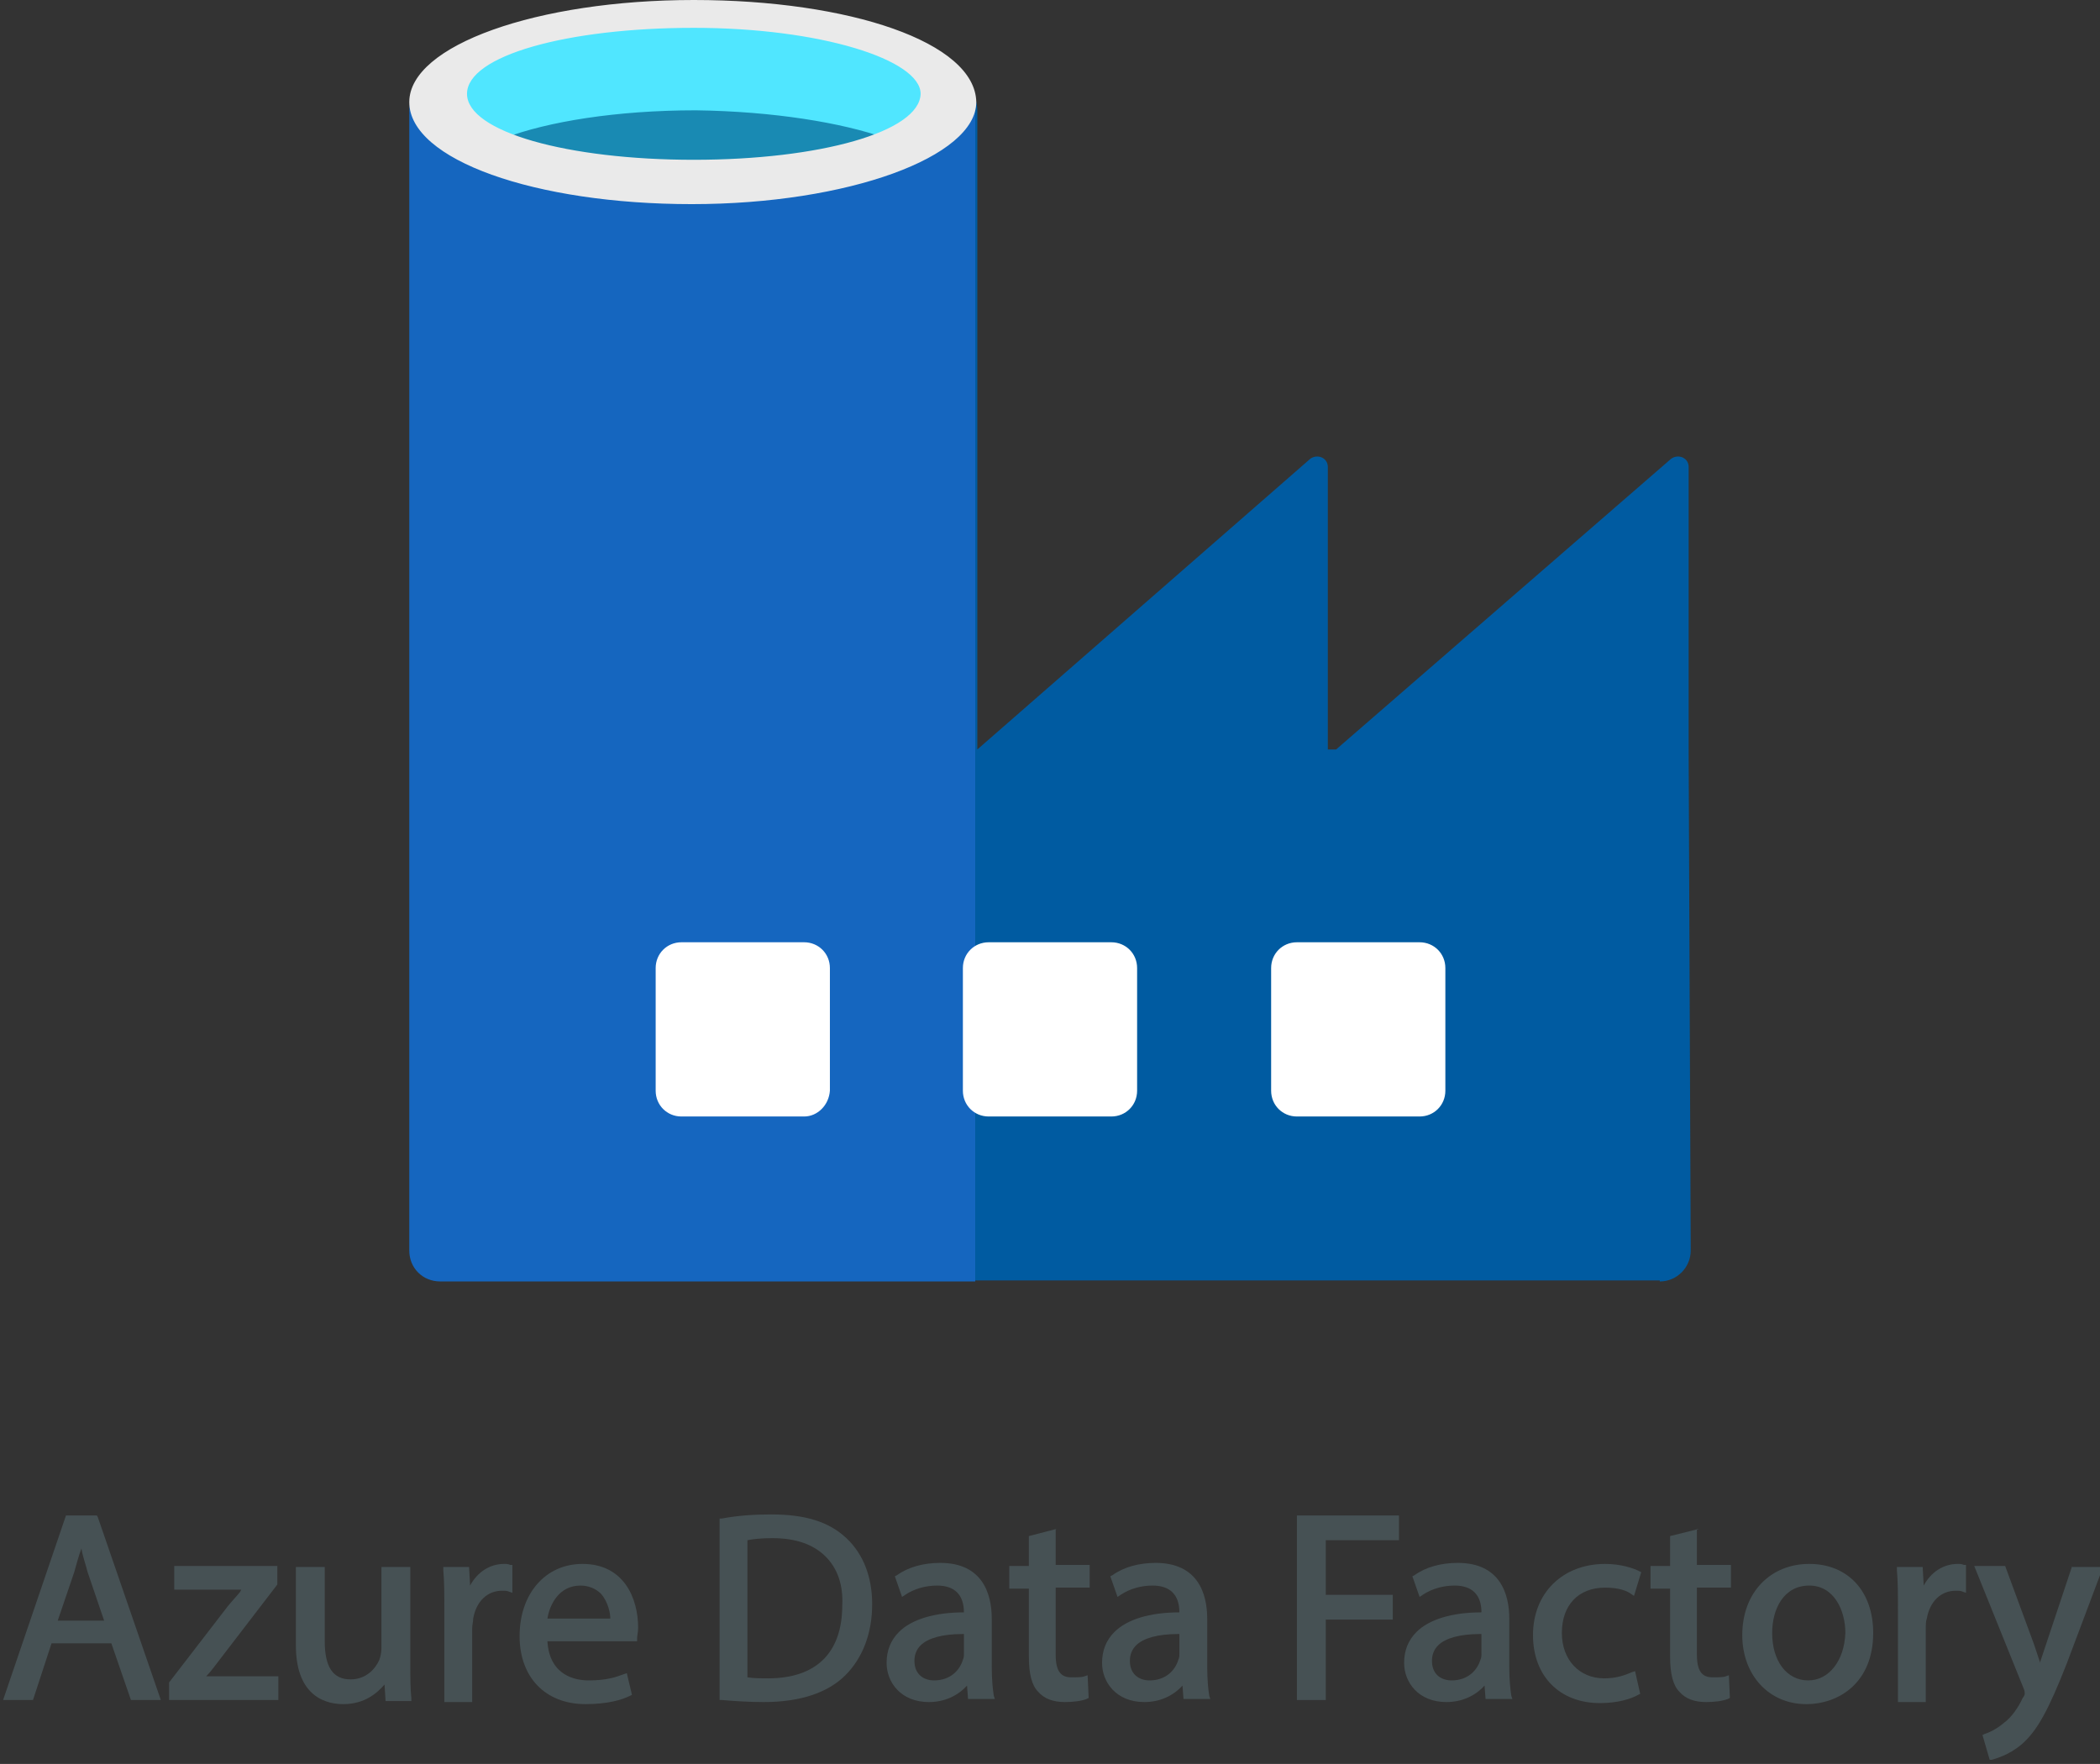 <?xml version="1.0" encoding="utf-8"?>
<!-- Generator: Adobe Illustrator 24.2.1, SVG Export Plug-In . SVG Version: 6.00 Build 0)  -->
<svg version="1.1" id="Layer_1" xmlns="http://www.w3.org/2000/svg" xmlns:xlink="http://www.w3.org/1999/xlink" x="0px" y="0px"
	 viewBox="0 0 203.7 171.1" style="enable-background:new 0 0 203.7 171.1;" xml:space="preserve">
<rect x="0" y="0" width="203.7" height="171.1" fill="#333333" stroke="none"/>
<style type="text/css">
	.st0{fill:#1566BF;}
	.st1{fill:#198AB3;}
	.st2{fill:#005BA1;}
	.st3{fill:#50E6FF;}
	.st4{fill:#EAEAEA;}
	.st5{fill:#FFFFFF;}
	.st6{fill:#465154;}
</style>
<g>
	<g>
		<path class="st0" d="M67.7,0.2c-15.5,0-28,5-28,10.6v110.5c0,1.7,1.3,3,3,3h51.9V9.6C93,4.8,82,0.2,67.7,0.2z M67.9,15.7
			c-11.2,0-20.1-2.7-20.1-5.8c0-2.9,8.9-5.8,20.1-5.8S88,6.6,88,9.9C87.8,13.1,78.7,15.7,67.9,15.7z"/>
		<path class="st1" d="M91.8,9.1c0,4.2-10.9,7.2-24.5,7.2s-24.5-3-24.5-7.2S53.6,2,67.3,2S91.8,5.4,91.8,9.1"/>
		<path class="st2" d="M161,124.3c1.7,0,3-1.4,3-3l-0.2-48V45.3c0-0.9-1-1.3-1.7-0.8l-32.5,28.2h-0.8V45.3c0-0.9-1-1.3-1.7-0.8
			L94.8,72.7v-62c0-0.4-0.1-0.8-0.2-1.2v114.7H161z"/>
		<path class="st3" d="M85.9,13.4c3.1-1.1,4.9-2.7,4.9-4.2c0-4-10.4-6.9-23.5-6.9S43.8,5.4,43.8,9.2c0.2,1.6,2.2,3.1,5.1,4.2
			c4.2-1.6,10.9-2.7,18.6-2.7C75,10.8,81.7,11.9,85.9,13.4"/>
		<g>
			<path class="st4" d="M67.3,0C52.1,0,39.7,4.4,39.7,9.9c0,5.6,12.2,9.9,27.4,9.9s27.6-4.6,27.6-9.9C94.6,4.1,82.4,0,67.3,0z
				 M67.3,15.5c-12.2,0-22-2.7-22-6.4s9.7-6.4,22-6.4s22,3.1,22,6.4C89.2,12.8,79.5,15.5,67.3,15.5z"/>
		</g>
	</g>
	<g>
		<path class="st5" d="M107.8,108.3H95.9c-1.4,0-2.5-1.1-2.5-2.5V93.9c0-1.4,1.1-2.5,2.5-2.5h11.9c1.4,0,2.5,1.1,2.5,2.5v11.9
			C110.3,107.2,109.2,108.3,107.8,108.3z"/>
		<path class="st5" d="M78,108.3H66.1c-1.4,0-2.5-1.1-2.5-2.5V93.9c0-1.4,1.1-2.5,2.5-2.5H78c1.4,0,2.5,1.1,2.5,2.5v11.9
			C80.4,107.2,79.3,108.3,78,108.3z"/>
		<path class="st5" d="M123.3,105.8V93.9c0-1.4,1.1-2.5,2.5-2.5h11.9c1.4,0,2.5,1.1,2.5,2.5v11.9c0,1.4-1.1,2.5-2.5,2.5h-11.9
			C124.4,108.3,123.3,107.2,123.3,105.8z"/>
	</g>
</g>
<g>
	<path class="st6" d="M9.4,147H6.4l-6.1,17.9h2.9l1.8-5.5h5.8l1.9,5.5h2.9l-6.1-17.7L9.4,147z M8.5,152.5l1.6,4.7H5.6l1.6-4.7
		c0.2-0.7,0.4-1.5,0.7-2.3C8,150.9,8.3,151.7,8.5,152.5z"/>
	<path class="st6" d="M21.3,161l5.6-7.3l0-1.8h-10v2.3h6.5l-0.1,0.2c-0.4,0.5-0.8,0.9-1.2,1.4l-5.7,7.4v1.7H27v-2.3H20
		C20.5,162.1,20.9,161.5,21.3,161z"/>
	<path class="st6" d="M39.8,161.3v-9.3H37v7.9c0,0.4-0.1,0.8-0.2,1.1c-0.4,0.9-1.3,1.9-2.8,1.9c-1.7,0-2.5-1.2-2.5-3.7v-7.2h-2.8
		v7.6c0,5.2,3.2,5.7,4.6,5.7c2.1,0,3.3-1.1,4-1.9l0.1,1.6h2.5l0-0.3C39.8,163.8,39.8,162.7,39.8,161.3z"/>
	<path class="st6" d="M48.9,151.7c-1.4,0-2.6,0.8-3.3,2.1l-0.1-1.8H43l0,0.3c0.1,1.1,0.1,2.3,0.1,3.9v8.9h2.7V158
		c0-0.4,0.1-0.7,0.1-1c0.3-1.7,1.4-2.7,2.8-2.7c0.3,0,0.5,0,0.7,0.1l0.3,0.1v-2.7l-0.2,0C49.3,151.7,49.1,151.7,48.9,151.7z"/>
	<path class="st6" d="M56.5,151.7c-3.6,0-6.1,2.9-6.1,7c0,4,2.5,6.6,6.4,6.6c2.1,0,3.5-0.4,4.3-0.8l0.2-0.1l-0.5-2.1l-0.3,0.1
		c-0.8,0.3-1.7,0.6-3.4,0.6c-1.2,0-3.8-0.4-4-3.8h8.7l0-0.3c0-0.2,0.1-0.6,0.1-1C61.9,155,60.5,151.7,56.5,151.7z M56.3,153.8
		c0.8,0,1.5,0.3,2,0.8c0.7,0.8,0.9,1.9,0.9,2.4h-6.1C53.3,155.7,54.2,153.8,56.3,153.8z"/>
	<path class="st6" d="M74.8,146.9c-1.6,0-3.2,0.1-4.8,0.4l-0.2,0v17.6l0.2,0c1.2,0.1,2.6,0.2,4.1,0.2c3.5,0,6.2-0.9,7.9-2.6
		c1.7-1.7,2.6-4.1,2.6-6.9c0-2.7-0.9-4.9-2.5-6.4C80.4,147.6,78.1,146.9,74.8,146.9z M74.5,162.8c-0.6,0-1.4,0-2-0.1v-13.3
		c0.5-0.1,1.3-0.2,2.4-0.2c2.3,0,4,0.6,5.2,1.8c1.1,1.1,1.7,2.7,1.6,4.7C81.7,160.3,79.2,162.8,74.5,162.8z"/>
	<path class="st6" d="M96.2,161.7V157c0-2.4-0.9-5.4-5-5.4c-1.6,0-3.1,0.4-4.2,1.2l-0.2,0.1l0.7,2l0.3-0.2c0.9-0.6,2-0.9,3.1-0.9
		c1.7,0,2.6,0.9,2.6,2.6v0c-2.9,0-5.1,0.7-6.3,1.9c-0.8,0.8-1.2,1.8-1.2,3c0,1.9,1.4,3.8,4.1,3.8c1.5,0,2.8-0.6,3.7-1.6l0.1,1.3h2.6
		l-0.1-0.3C96.3,163.9,96.2,162.9,96.2,161.7z M90.6,163c-0.9,0-1.9-0.5-1.9-1.9c0-0.6,0.2-1.1,0.6-1.5c0.7-0.7,2.1-1.1,4.1-1.1
		c0,0,0.1,0,0.1,0v1.9c0,0.2,0,0.4-0.1,0.6C93.1,162,92.2,163,90.6,163z"/>
	<path class="st6" d="M102.5,148.3l-2.7,0.7v2.9h-1.9v2.2h1.9v6.6c0,1.7,0.3,2.8,0.9,3.4c0.6,0.7,1.5,1,2.6,1c0.8,0,1.6-0.1,2.1-0.3
		l0.2-0.1l-0.1-2.2l-0.3,0.1c-0.2,0.1-0.7,0.1-1.3,0.1c-1,0-1.5-0.6-1.5-2.2v-6.5h3.3v-2.2h-3.3V148.3z"/>
	<path class="st6" d="M117.1,161.7V157c0-2.4-0.9-5.4-5-5.4c-1.6,0-3.1,0.4-4.2,1.2l-0.2,0.1l0.7,2l0.3-0.2c0.9-0.6,2-0.9,3.1-0.9
		c1.7,0,2.6,0.9,2.6,2.6v0c-2.9,0-5.1,0.7-6.3,1.9c-0.8,0.8-1.2,1.8-1.2,3c0,1.9,1.4,3.8,4.1,3.8c1.5,0,2.8-0.6,3.7-1.6l0.1,1.3h2.6
		l-0.1-0.3C117.2,163.9,117.1,162.9,117.1,161.7z M111.5,163c-0.9,0-1.9-0.5-1.9-1.9c0-0.6,0.2-1.1,0.6-1.5c0.7-0.7,2.1-1.1,4.1-1.1
		c0,0,0.1,0,0.1,0v1.9c0,0.2,0,0.4-0.1,0.6C114,162,113.1,163,111.5,163z"/>
	<polygon class="st6" points="125.8,164.9 128.6,164.9 128.6,157.1 135.1,157.1 135.1,154.7 128.6,154.7 128.6,149.4 135.7,149.4 
		135.7,147 125.8,147 	"/>
	<path class="st6" d="M146.4,161.7V157c0-2.4-0.9-5.4-5-5.4c-1.6,0-3.1,0.4-4.2,1.2l-0.2,0.1l0.7,2l0.3-0.2c0.9-0.6,2-0.9,3.1-0.9
		c1.7,0,2.6,0.9,2.6,2.6v0c-2.9,0-5.1,0.7-6.3,1.9c-0.8,0.8-1.2,1.8-1.2,3c0,1.9,1.4,3.8,4.1,3.8c1.5,0,2.8-0.6,3.7-1.6l0.1,1.3h2.6
		l-0.1-0.3C146.5,163.9,146.4,162.9,146.4,161.7z M140.8,163c-0.9,0-1.9-0.5-1.9-1.9c0-0.6,0.2-1.1,0.6-1.5c0.7-0.7,2.1-1.1,4.1-1.1
		c0,0,0.1,0,0.1,0v1.9c0,0.2,0,0.4-0.1,0.6C143.3,162,142.4,163,140.8,163z"/>
	<path class="st6" d="M155.7,154c1.3,0,2.1,0.3,2.5,0.6l0.3,0.2l0.7-2.3l-0.2-0.1c-0.6-0.3-1.8-0.7-3.3-0.7c-4.1,0-7,2.8-7,6.9
		c0,4,2.6,6.6,6.5,6.6c1.7,0,3-0.4,3.7-0.8l0.2-0.1l-0.5-2.2l-0.3,0.1c-0.7,0.3-1.5,0.6-2.7,0.6c-2.4,0-4.1-1.8-4.1-4.4
		C151.5,155.7,153.1,154,155.7,154z"/>
	<path class="st6" d="M164.8,148.3L162,149v2.9h-1.9v2.2h1.9v6.6c0,1.7,0.3,2.8,0.9,3.4c0.6,0.7,1.5,1,2.6,1c0.8,0,1.6-0.1,2.1-0.3
		l0.2-0.1l-0.1-2.2l-0.3,0.1c-0.2,0.1-0.7,0.1-1.3,0.1c-1,0-1.5-0.6-1.5-2.2v-6.5h3.3v-2.2h-3.3V148.3z"/>
	<path class="st6" d="M175.5,151.7c-3.8,0-6.5,2.8-6.5,6.9c0,3.9,2.6,6.7,6.2,6.7c3.2,0,6.5-2.1,6.5-6.9
		C181.7,154.3,179.2,151.7,175.5,151.7z M175.4,163c-2.1,0-3.5-1.9-3.5-4.6c0-2.3,1.1-4.6,3.6-4.6c2.4,0,3.5,2.4,3.5,4.6
		C178.9,161.1,177.4,163,175.4,163z"/>
	<path class="st6" d="M189.9,151.7c-1.4,0-2.6,0.8-3.3,2.1l-0.1-1.8H184l0,0.3c0.1,1.1,0.1,2.3,0.1,3.9v8.9h2.7V158
		c0-0.4,0-0.7,0.1-1c0.3-1.7,1.4-2.7,2.8-2.7c0.3,0,0.5,0,0.7,0.1l0.3,0.1v-2.7l-0.2,0C190.3,151.7,190.1,151.7,189.9,151.7z"/>
	<path class="st6" d="M201,151.9l-2.5,7.5c-0.2,0.6-0.4,1.2-0.6,1.8c0,0,0,0.1,0,0.1c-0.2-0.6-0.4-1.2-0.6-1.8l-2.8-7.6h-3l4.8,11.9
		c0.1,0.2,0.1,0.4,0.1,0.5c0,0.1-0.1,0.3-0.2,0.4c-0.4,0.9-1.1,1.9-1.8,2.4c-0.8,0.7-1.6,1-1.9,1.1l-0.2,0.1l0.7,2.4l0.2,0
		c0.3-0.1,1.6-0.4,2.9-1.5c1.5-1.3,2.6-3.3,4.4-7.9l3.5-9.3H201z"/>
</g>
</svg>
